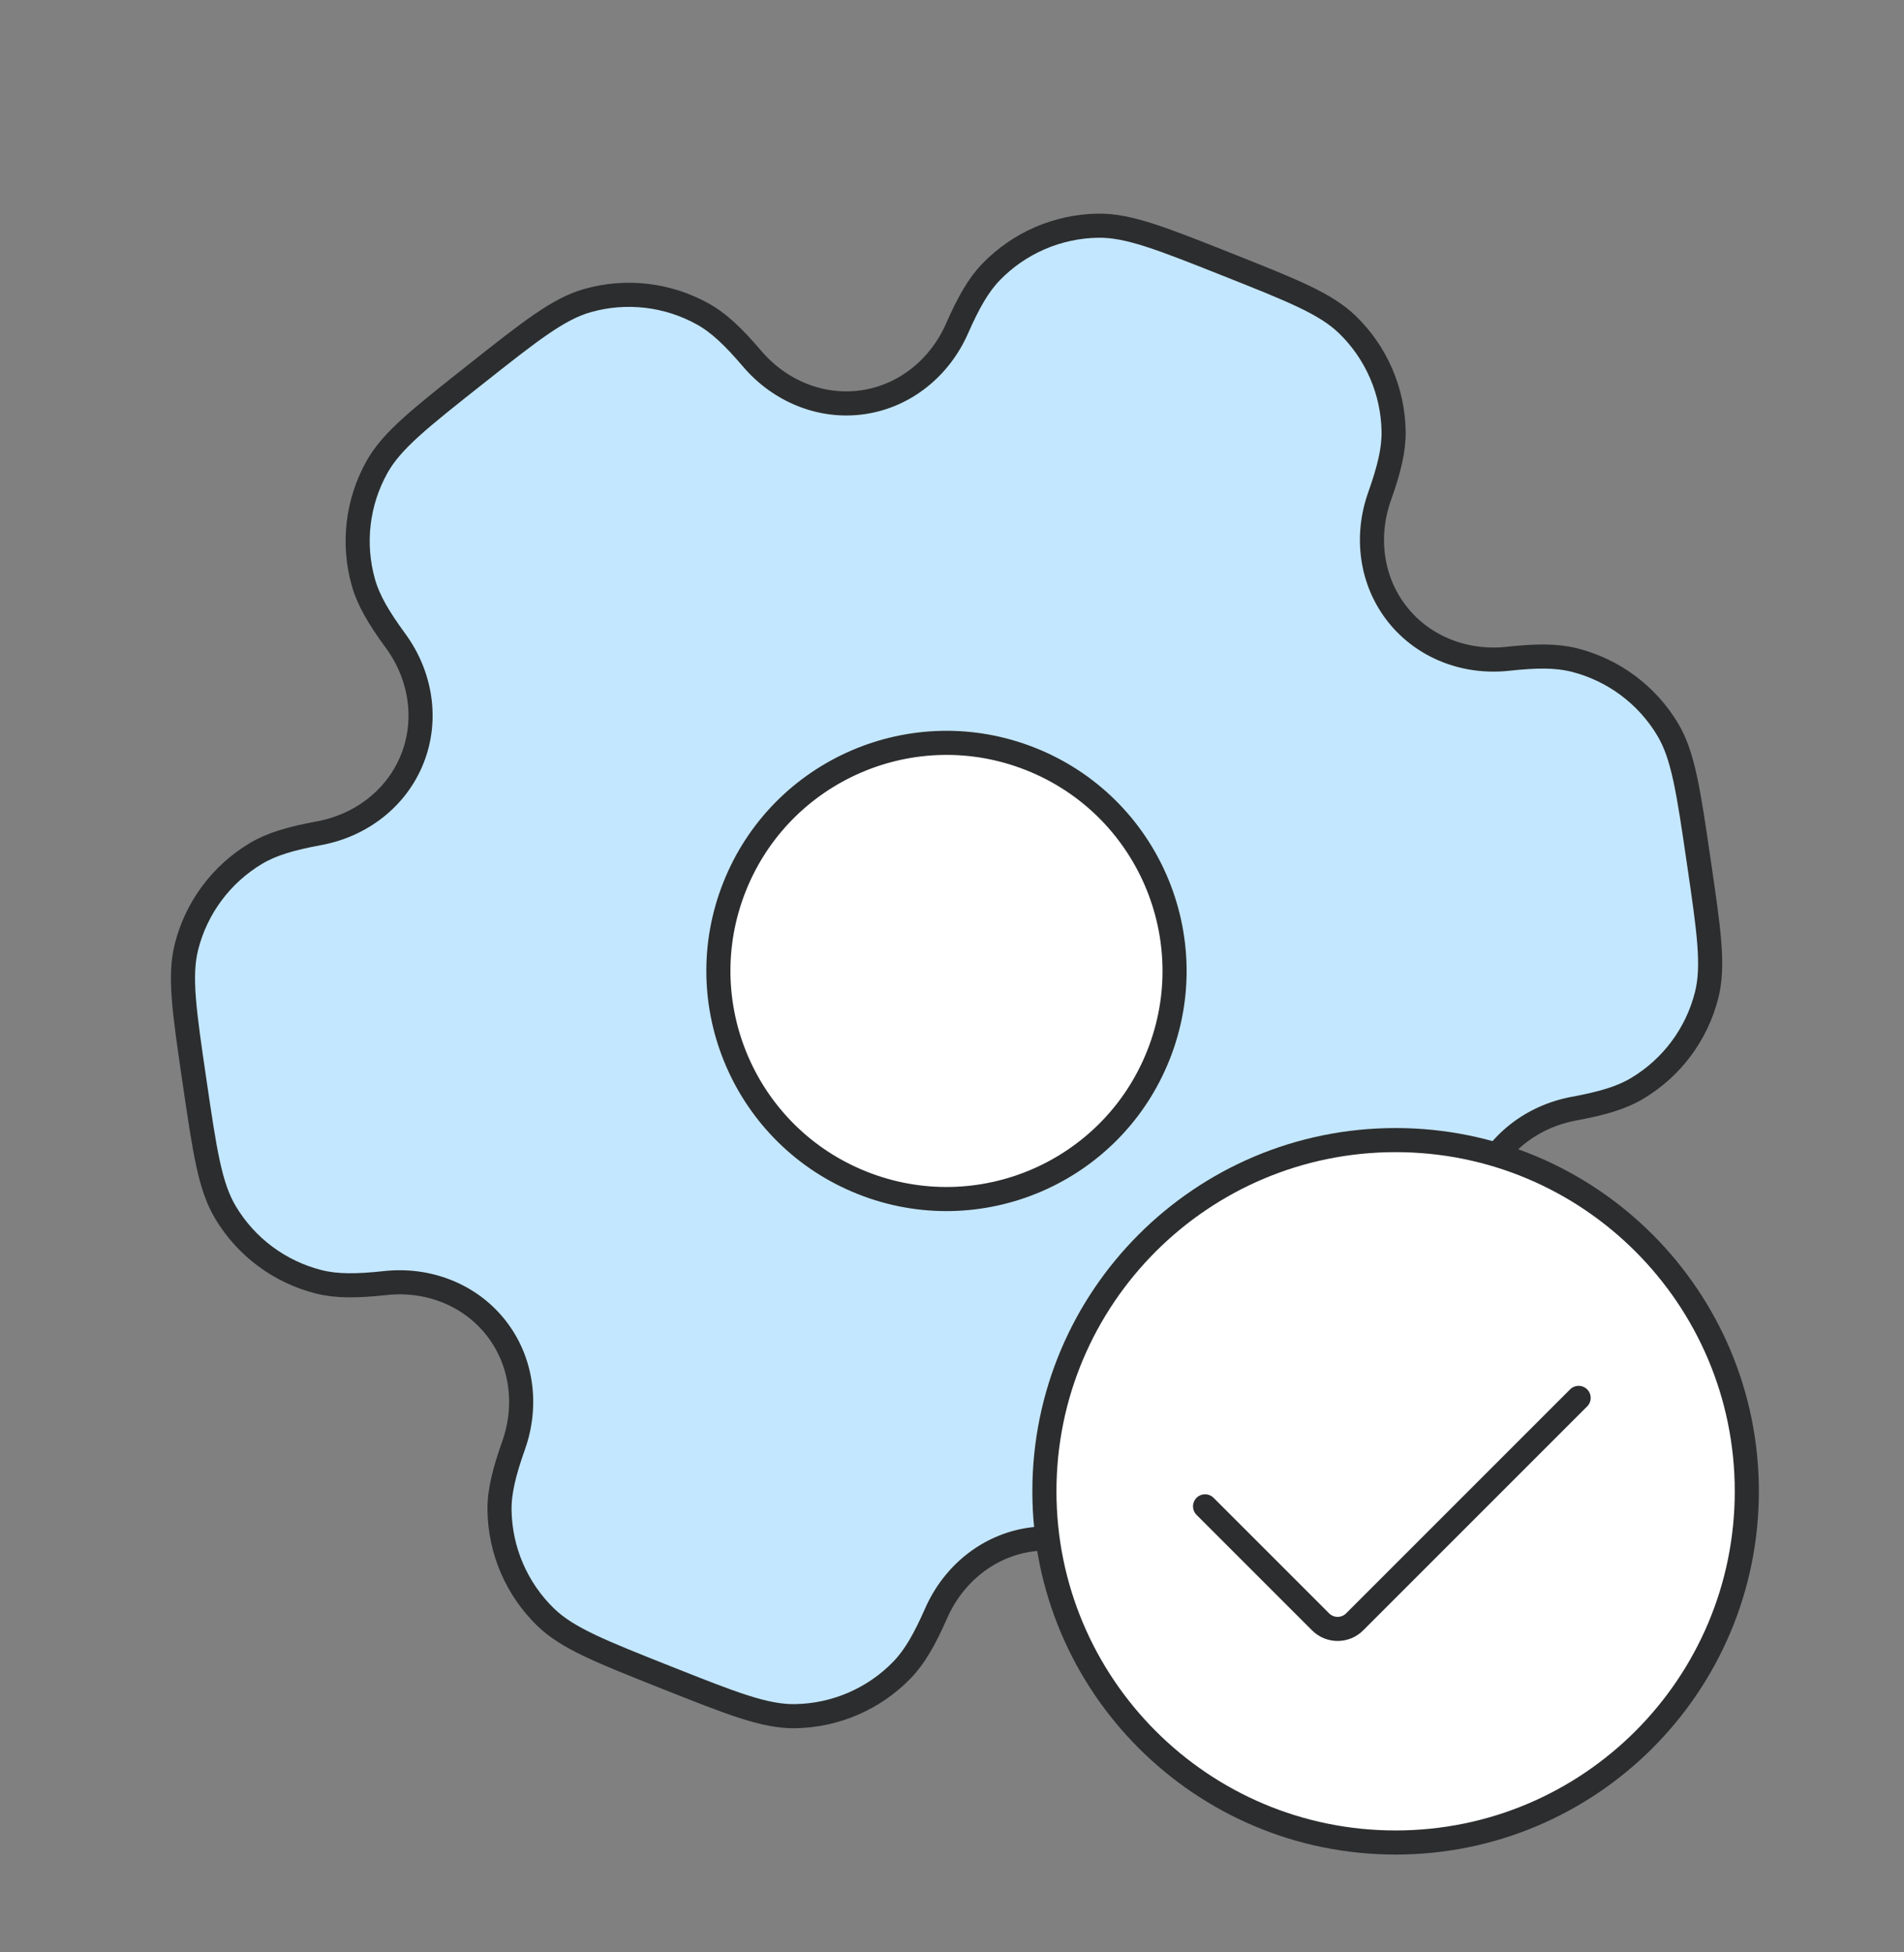 <svg width="79" height="81" viewBox="0 0 79 81" fill="none" xmlns="http://www.w3.org/2000/svg">
<rect x="0" y="0" width="79" height="81" fill="#808080" stroke="none"/>
<g id="Group 176863">
<g id="Group 176842">
<g id="Group 176840">
<path id="Vector" d="M55.91 13.473C55.01 12.599 53.644 12.057 50.912 10.972C48.181 9.888 46.815 9.345 45.56 9.364C43.888 9.389 42.293 10.077 41.128 11.277C40.596 11.825 40.187 12.545 39.704 13.641C38.993 15.252 37.554 16.432 35.813 16.688C34.071 16.943 32.354 16.226 31.211 14.887C30.433 13.976 29.835 13.404 29.168 13.032C27.707 12.217 25.982 12.015 24.373 12.472C23.166 12.815 22.013 13.727 19.708 15.55C17.403 17.373 16.251 18.285 15.639 19.381C14.824 20.842 14.623 22.567 15.08 24.176C15.289 24.911 15.708 25.625 16.415 26.591C17.455 28.012 17.758 29.849 17.108 31.485C16.458 33.12 14.978 34.249 13.248 34.57C12.07 34.788 11.275 35.02 10.619 35.412C9.183 36.27 8.146 37.663 7.737 39.285C7.43 40.501 7.644 41.955 8.07 44.863C8.497 47.771 8.71 49.225 9.354 50.302C10.211 51.738 11.604 52.775 13.227 53.184C13.967 53.371 14.796 53.365 15.986 53.236C17.736 53.045 19.478 53.702 20.57 55.082C21.662 56.462 21.899 58.308 21.311 59.968C20.912 61.096 20.715 61.901 20.726 62.665C20.751 64.338 21.439 65.932 22.64 67.097C23.54 67.971 24.906 68.513 27.637 69.598C30.369 70.683 31.735 71.225 32.989 71.206C34.662 71.181 36.257 70.493 37.422 69.293C37.953 68.745 38.363 68.025 38.846 66.929C39.556 65.318 40.995 64.138 42.737 63.882C44.478 63.627 46.196 64.344 47.339 65.683C48.116 66.594 48.715 67.166 49.382 67.538C50.843 68.353 52.568 68.554 54.177 68.097C55.384 67.755 56.536 66.843 58.841 65.019C61.147 63.196 62.299 62.285 62.91 61.189C63.725 59.728 63.926 58.003 63.47 56.394C63.261 55.659 62.842 54.944 62.134 53.978C61.095 52.558 60.792 50.721 61.442 49.085C62.091 47.449 63.571 46.321 65.302 46C66.48 45.782 67.275 45.55 67.93 45.158C69.367 44.301 70.403 42.907 70.812 41.285C71.119 40.069 70.906 38.615 70.479 35.707C70.053 32.799 69.839 31.345 69.196 30.268C68.338 28.832 66.945 27.795 65.323 27.386C64.582 27.199 63.754 27.205 62.563 27.334C60.813 27.525 59.072 26.869 57.98 25.488C56.888 24.108 56.65 22.262 57.238 20.602C57.638 19.474 57.834 18.669 57.823 17.905C57.798 16.233 57.11 14.638 55.91 13.473Z" fill="#C3E7FF" stroke="#2C2D2E"/>
<path id="Vector_2" d="M35.78 49.08C40.637 51.008 46.137 48.634 48.065 43.777C49.993 38.92 47.619 33.42 42.763 31.492C37.906 29.564 32.406 31.938 30.477 36.795C28.549 41.651 30.923 47.152 35.78 49.08Z" fill="white" stroke="#2C2D2E"/>
</g>
</g>
<path id="Ellipse 688" d="M72.478 61.876C72.478 69.924 65.954 76.448 57.906 76.448C49.858 76.448 43.334 69.924 43.334 61.876C43.334 53.828 49.858 47.304 57.906 47.304C65.954 47.304 72.478 53.828 72.478 61.876Z" fill="white" stroke="#2C2D2E"/>
<path id="Vector 2517" d="M50 62.5L54.793 67.293C55.183 67.683 55.817 67.683 56.207 67.293L65.5 58" stroke="#2C2D2E" stroke-linecap="round"/>
</g>
</svg>
